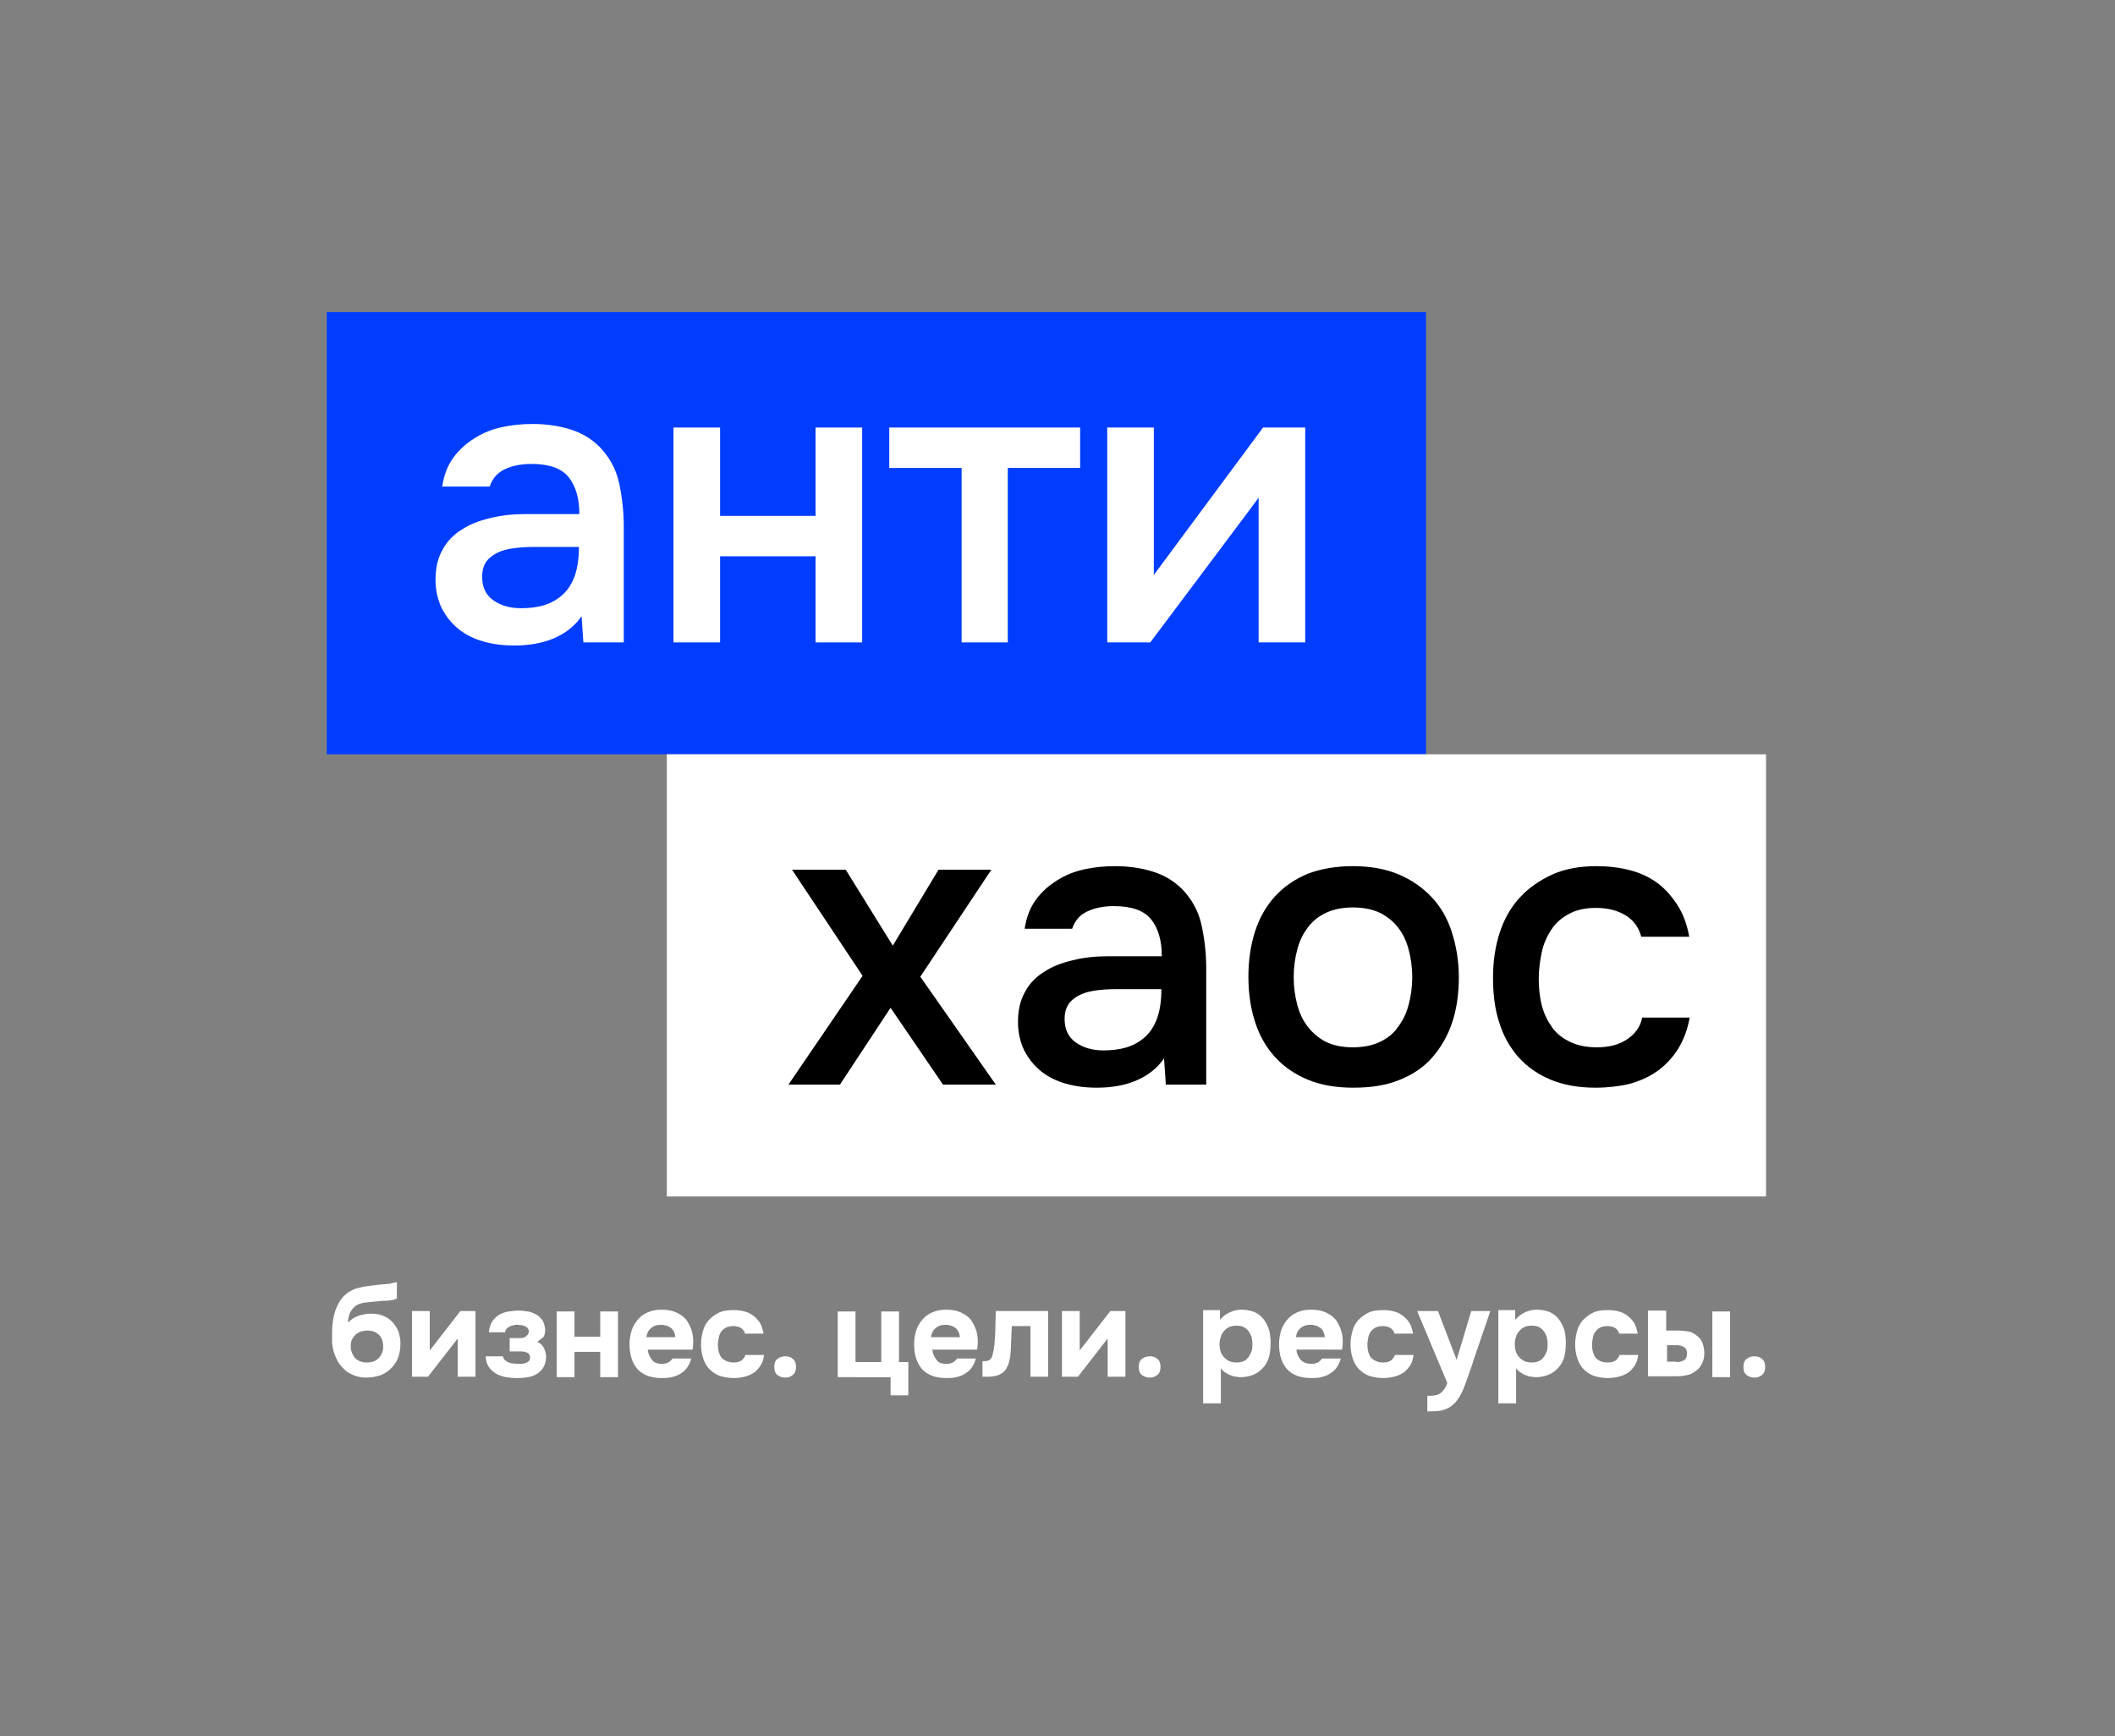 <?xml version="1.0" encoding="UTF-8"?> <!-- Generator: Adobe Illustrator 26.0.3, SVG Export Plug-In . SVG Version: 6.00 Build 0) --> <svg xmlns="http://www.w3.org/2000/svg" xmlns:xlink="http://www.w3.org/1999/xlink" id="Слой_1" x="0px" y="0px" viewBox="0 0 476.4 391.1" style="enable-background:new 0 0 476.4 391.1;" xml:space="preserve"><rect x="0" y="0" width="476.4" height="391.1" fill="#808080" stroke="none"/> <style type="text/css"> .st0{fill:#FFFFFF;} .st1{fill:#003DFF;} .st2{fill:none;stroke:#003DFF;stroke-miterlimit:10;} </style> <g> <g> <path class="st0" d="M74.8,300.7c0-0.8,0-1.6,0.1-2.4c0.1-0.8,0.2-1.6,0.4-2.3c0.2-0.7,0.4-1.4,0.8-2.1c0.3-0.7,0.7-1.2,1.2-1.8 c0.4-0.4,0.8-0.8,1.3-1.1c0.5-0.3,1.1-0.6,1.7-0.8c0.8-0.2,1.6-0.4,2.4-0.5s1.6-0.2,2.4-0.3c0.3,0,0.7-0.1,1.1-0.1 c0.4,0,0.8-0.1,1.1-0.1c0.4,0,0.7-0.1,1.1-0.2c0.3-0.1,0.7-0.1,1-0.2v3.7c-0.5,0.2-1,0.4-1.6,0.4c-0.5,0.1-1.1,0.1-1.6,0.1 c-0.7,0.1-1.3,0.1-2,0.2s-1.3,0.1-2,0.2c-0.6,0.1-1,0.2-1.5,0.4s-0.8,0.5-1.1,0.8c-0.4,0.4-0.7,0.9-0.9,1.5 c-0.2,0.6-0.3,1.2-0.3,1.8c0.7-0.7,1.4-1.2,2.3-1.5c0.9-0.3,1.8-0.5,2.8-0.5c1,0,1.8,0.1,2.6,0.4s1.5,0.7,2.1,1.3 c0.6,0.6,1.1,1.3,1.5,2.2c0.3,0.9,0.5,1.8,0.5,2.8c0,2.4-0.7,4.3-2.2,5.7c-0.7,0.7-1.5,1.2-2.4,1.5c-0.9,0.3-2,0.5-3.1,0.5 c-1.1,0-2.1-0.2-3-0.6c-0.9-0.4-1.6-0.8-2.2-1.5c-0.5-0.5-0.9-1-1.3-1.7c-0.3-0.6-0.6-1.3-0.8-1.9c-0.2-0.7-0.3-1.4-0.4-2.1 C74.8,302,74.8,301.3,74.8,300.7z M82.7,306.9c0.6,0,1.1-0.1,1.6-0.3s0.8-0.5,1.1-0.8c0.3-0.3,0.5-0.7,0.7-1.2 c0.2-0.4,0.2-0.9,0.2-1.3c0-1.1-0.3-2-0.9-2.6s-1.5-1-2.6-1c-0.5,0-1,0.1-1.5,0.2c-0.5,0.2-0.8,0.4-1.2,0.7 c-0.3,0.3-0.6,0.7-0.8,1.1s-0.3,0.9-0.3,1.4c0,0.5,0,0.9,0.2,1.4c0.1,0.4,0.4,0.8,0.6,1.2c0.3,0.4,0.7,0.6,1.2,0.9 C81.5,306.8,82.1,306.9,82.7,306.9z"></path> <path class="st0" d="M96.8,304.2l6.9-8.9h3.4v14.8h-4v-8.6l-6.7,8.6h-3.6v-14.8h4V304.2z"></path> <path class="st0" d="M121,302.3c0.7,0.2,1.2,0.7,1.5,1.3s0.5,1.3,0.5,2c0,1.1-0.3,2-0.8,2.7c-0.5,0.7-1.2,1.2-1.9,1.5 c-0.6,0.3-1.3,0.4-2,0.5c-0.7,0.1-1.4,0.1-2.1,0.1c-0.8,0-1.5-0.1-2.3-0.2c-0.8-0.2-1.5-0.4-2.2-0.8c-0.6-0.4-1.2-0.9-1.6-1.5 s-0.7-1.4-0.7-2.4h3.9c0.1,0.4,0.2,0.7,0.5,0.9c0.2,0.2,0.5,0.4,0.8,0.5c0.3,0.1,0.6,0.2,0.9,0.2c0.3,0,0.7,0.1,1,0.1 c0.3,0,0.6,0,1,0c0.3,0,0.6-0.1,0.9-0.2c0.3-0.1,0.5-0.2,0.7-0.4c0.2-0.2,0.3-0.5,0.3-0.8c0-0.5-0.2-0.9-0.6-1.1 c-0.4-0.2-1-0.3-1.7-0.3h-2.3v-3h1.8c0.3,0,0.5,0,0.8,0s0.6-0.1,0.8-0.2c0.2-0.1,0.4-0.3,0.6-0.5s0.3-0.5,0.3-0.9 c0-0.3-0.1-0.5-0.3-0.7s-0.4-0.3-0.6-0.4c-0.2-0.1-0.5-0.2-0.8-0.2c-0.3,0-0.5-0.1-0.8-0.1c-0.3,0-0.6,0-0.9,0.1s-0.6,0.1-0.9,0.3 s-0.5,0.3-0.7,0.5c-0.2,0.2-0.3,0.5-0.3,0.8h-3.7c0.1-1,0.4-1.8,0.8-2.5c0.4-0.6,1-1.1,1.6-1.5c0.6-0.3,1.3-0.6,2.1-0.7 s1.5-0.2,2.2-0.2c0.7,0,1.4,0.1,2.1,0.2s1.3,0.4,1.9,0.7s1,0.8,1.4,1.3c0.3,0.5,0.5,1.2,0.6,2c0,0.7-0.1,1.3-0.4,1.8 C121.8,301.6,121.4,302,121,302.3z"></path> <path class="st0" d="M129.4,301.1h5.8v-5.7h4v14.8h-4v-5.7h-5.8v5.7h-4v-14.8h4V301.1z"></path> <path class="st0" d="M149.1,307.2c0.6,0,1-0.1,1.4-0.3c0.4-0.2,0.7-0.5,1-0.9h4.2c-0.2,0.8-0.5,1.4-0.9,2c-0.4,0.6-0.9,1-1.5,1.4 c-0.6,0.4-1.2,0.6-2,0.8s-1.5,0.2-2.3,0.2c-2.4,0-4.2-0.7-5.4-2c-1.2-1.4-1.8-3.2-1.8-5.7c0-1.1,0.2-2.1,0.5-3.1 c0.3-0.9,0.8-1.7,1.4-2.4c0.6-0.7,1.3-1.2,2.2-1.6c0.9-0.4,1.9-0.6,3.1-0.6c1.3,0,2.5,0.2,3.5,0.7s1.8,1.1,2.3,1.9s1,1.8,1.2,2.9 s0.2,2.3,0,3.5h-10.1c0.1,0.9,0.4,1.6,0.9,2.2C147.2,306.9,148,307.2,149.1,307.2z M152.1,301.3c0-0.5-0.1-0.9-0.3-1.3 c-0.2-0.4-0.4-0.7-0.7-0.9c-0.3-0.2-0.6-0.4-1-0.5c-0.4-0.1-0.8-0.2-1.2-0.2c-1,0-1.8,0.3-2.3,0.8c-0.6,0.5-0.9,1.2-1,2H152.1z"></path> <path class="st0" d="M165.3,306.9c0.8,0,1.3-0.2,1.8-0.5c0.4-0.4,0.7-0.8,0.8-1.2h4.2c-0.1,1-0.4,1.8-0.8,2.4s-0.9,1.2-1.5,1.6 c-0.6,0.4-1.3,0.7-2.1,0.9c-0.8,0.2-1.6,0.3-2.4,0.3c-1.2,0-2.3-0.2-3.2-0.5c-0.9-0.3-1.7-0.9-2.3-1.5s-1.1-1.5-1.4-2.4 c-0.3-0.9-0.5-2-0.5-3.2c0-1.1,0.2-2.2,0.5-3.2s0.8-1.8,1.4-2.4s1.4-1.2,2.3-1.6c0.9-0.4,2-0.5,3.2-0.5c0.9,0,1.7,0.1,2.4,0.3 c0.8,0.2,1.4,0.5,2,1c0.6,0.4,1.1,1,1.5,1.6c0.4,0.7,0.6,1.5,0.8,2.4h-4.2c-0.1-0.5-0.4-0.9-0.8-1.2s-1.1-0.5-1.8-0.5 c-0.6,0-1.1,0.1-1.6,0.3c-0.4,0.2-0.8,0.5-1.1,0.9c-0.3,0.4-0.5,0.8-0.6,1.4c-0.1,0.5-0.2,1-0.2,1.6c0,1.2,0.3,2.2,0.8,2.9 C163.2,306.5,164.1,306.9,165.3,306.9z"></path> <path class="st0" d="M176.9,305.5c0.7,0,1.3,0.2,1.7,0.6c0.5,0.4,0.7,1,0.7,1.8s-0.2,1.4-0.7,1.8c-0.5,0.4-1,0.6-1.7,0.6 c-0.7,0-1.3-0.2-1.8-0.6c-0.5-0.4-0.7-1-0.7-1.8s0.2-1.4,0.7-1.8C175.6,305.7,176.2,305.5,176.9,305.5z"></path> <path class="st0" d="M188.7,310.2v-14.8h4v11.4h5.8v-11.4h4v11.4h2.1v7.5h-4v-4.1H188.7z"></path> <path class="st0" d="M213.2,307.2c0.6,0,1-0.1,1.4-0.3c0.4-0.2,0.7-0.5,1-0.9h4.2c-0.2,0.8-0.5,1.4-0.9,2c-0.4,0.6-0.9,1-1.5,1.4 c-0.6,0.4-1.2,0.6-2,0.8s-1.5,0.2-2.3,0.2c-2.4,0-4.2-0.7-5.4-2c-1.2-1.4-1.8-3.2-1.8-5.7c0-1.1,0.2-2.1,0.5-3.1 c0.3-0.9,0.8-1.7,1.4-2.4c0.6-0.7,1.3-1.2,2.2-1.6c0.9-0.4,1.9-0.6,3.1-0.6c1.3,0,2.5,0.2,3.5,0.7s1.8,1.1,2.3,1.9s1,1.8,1.2,2.9 s0.2,2.3,0,3.5h-10.1c0.1,0.9,0.4,1.6,0.9,2.2C211.2,306.9,212.1,307.2,213.2,307.2z M216.2,301.3c0-0.5-0.1-0.9-0.3-1.3 c-0.2-0.4-0.4-0.7-0.7-0.9c-0.3-0.2-0.6-0.4-1-0.5c-0.4-0.1-0.8-0.2-1.2-0.2c-1,0-1.8,0.3-2.3,0.8c-0.6,0.5-0.9,1.2-1,2H216.2z"></path> <path class="st0" d="M236.1,295.3v14.8h-4v-11.4h-4.2c0,0.8-0.1,1.7-0.1,2.5c0,0.8-0.1,1.7-0.1,2.6c0,0.4-0.1,0.8-0.1,1.2 c0,0.4-0.1,0.9-0.2,1.3c-0.1,0.5-0.2,0.9-0.4,1.3c-0.2,0.4-0.4,0.8-0.6,1.1c-0.5,0.5-1.1,0.9-1.7,1.1c-0.7,0.2-1.4,0.3-2.1,0.3 h-1.3v-3.5h0.4c0.5,0,0.9-0.1,1.2-0.3c0.3-0.2,0.5-0.5,0.6-0.9c0.1-0.4,0.2-0.8,0.3-1.2c0.1-0.4,0.1-0.9,0.2-1.4 c0.1-1.2,0.2-2.4,0.2-3.6c0-1.2,0.1-2.6,0.1-3.9H236.1z"></path> <path class="st0" d="M243.2,304.2l6.9-8.9h3.4v14.8h-4v-8.6l-6.7,8.6h-3.6v-14.8h4V304.2z"></path> <path class="st0" d="M259,305.5c0.7,0,1.3,0.2,1.7,0.6c0.5,0.4,0.7,1,0.7,1.8s-0.2,1.4-0.7,1.8c-0.5,0.4-1,0.6-1.7,0.6 c-0.7,0-1.3-0.2-1.8-0.6c-0.5-0.4-0.7-1-0.7-1.8s0.2-1.4,0.7-1.8C257.7,305.7,258.3,305.5,259,305.5z"></path> <path class="st0" d="M274.8,297.3c0.6-0.7,1.3-1.3,2.2-1.7c0.9-0.4,1.7-0.6,2.6-0.6c1.1,0,2,0.2,2.9,0.5c0.9,0.4,1.7,1,2.3,1.9 c0.5,0.7,0.8,1.4,1.1,2.3c0.2,0.9,0.3,1.8,0.3,2.8c0,1.2-0.1,2.3-0.4,3.3c-0.3,1-0.8,1.8-1.5,2.5c-0.6,0.6-1.3,1.1-2.1,1.4 s-1.7,0.5-2.5,0.5c-0.4,0-0.8,0-1.2-0.1c-0.4,0-0.8-0.1-1.2-0.3c-0.4-0.1-0.8-0.3-1.2-0.6c-0.4-0.2-0.8-0.6-1.1-1v7.9h-4v-21h3.8 L274.8,297.3z M278.5,298.6c-0.6,0-1.1,0.1-1.6,0.3c-0.5,0.2-0.8,0.5-1.2,0.9c-0.3,0.4-0.6,0.8-0.7,1.3c-0.2,0.5-0.3,1-0.3,1.6 c0,1.3,0.3,2.3,1,3c0.7,0.8,1.6,1.2,2.8,1.2c0.6,0,1.2-0.1,1.6-0.3c0.5-0.2,0.8-0.5,1.1-0.9c0.3-0.4,0.5-0.8,0.7-1.3 c0.2-0.5,0.2-1.1,0.2-1.7c0-0.6-0.1-1.1-0.2-1.6c-0.2-0.5-0.4-0.9-0.7-1.3c-0.3-0.4-0.7-0.7-1.1-0.9 C279.7,298.7,279.1,298.6,278.5,298.6z"></path> <path class="st0" d="M295.4,307.2c0.6,0,1-0.1,1.4-0.3c0.4-0.2,0.7-0.5,1-0.9h4.2c-0.2,0.8-0.5,1.4-0.9,2c-0.4,0.6-0.9,1-1.5,1.4 c-0.6,0.4-1.2,0.6-2,0.8s-1.5,0.2-2.3,0.2c-2.4,0-4.2-0.7-5.4-2c-1.2-1.4-1.8-3.2-1.8-5.7c0-1.1,0.2-2.1,0.5-3.1 c0.3-0.9,0.8-1.7,1.4-2.4c0.6-0.7,1.3-1.2,2.2-1.6c0.9-0.4,1.9-0.6,3.1-0.6c1.3,0,2.5,0.2,3.5,0.7s1.8,1.1,2.3,1.9s1,1.8,1.2,2.9 s0.2,2.3,0,3.5H292c0.1,0.9,0.4,1.6,0.9,2.2C293.5,306.9,294.3,307.2,295.4,307.2z M298.4,301.3c0-0.5-0.1-0.9-0.3-1.3 c-0.2-0.4-0.4-0.7-0.7-0.9c-0.3-0.2-0.6-0.4-1-0.5c-0.4-0.1-0.8-0.2-1.2-0.2c-1,0-1.8,0.3-2.3,0.8c-0.6,0.5-0.9,1.2-1,2H298.4z"></path> <path class="st0" d="M311.6,306.9c0.8,0,1.3-0.2,1.8-0.5c0.4-0.4,0.7-0.8,0.8-1.2h4.2c-0.1,1-0.4,1.8-0.8,2.4s-0.9,1.2-1.5,1.6 c-0.6,0.4-1.3,0.7-2.1,0.9c-0.8,0.2-1.6,0.3-2.4,0.3c-1.2,0-2.3-0.2-3.2-0.5c-0.9-0.3-1.7-0.9-2.3-1.5s-1.1-1.5-1.4-2.4 c-0.3-0.9-0.5-2-0.5-3.2c0-1.1,0.2-2.2,0.5-3.2s0.8-1.8,1.4-2.4s1.4-1.2,2.3-1.6c0.9-0.4,2-0.5,3.2-0.5c0.9,0,1.7,0.1,2.4,0.3 c0.8,0.2,1.4,0.5,2,1c0.6,0.4,1.1,1,1.5,1.6c0.4,0.7,0.6,1.5,0.8,2.4h-4.2c-0.1-0.5-0.4-0.9-0.8-1.2s-1.1-0.5-1.8-0.5 c-0.6,0-1.1,0.1-1.6,0.3c-0.4,0.2-0.8,0.5-1.1,0.9c-0.3,0.4-0.5,0.8-0.6,1.4c-0.1,0.5-0.2,1-0.2,1.6c0,1.2,0.3,2.2,0.8,2.9 C309.5,306.5,310.4,306.9,311.6,306.9z"></path> <path class="st0" d="M328.1,306.3l3.3-11h4.3l-3.8,11.1c-0.3,1.1-0.7,2.1-1,3s-0.7,2-1.1,3c-0.3,0.9-0.7,1.6-1.1,2.3 c-0.4,0.6-0.8,1.2-1.3,1.6c-0.5,0.5-1.2,0.9-2,1.2c-0.8,0.3-1.7,0.4-2.9,0.4h-1v-3.5h0.6c1.1,0,1.9-0.2,2.5-0.7s1.1-1.2,1.4-2.2 l-6.8-16.2h4.7L328.1,306.3L328.1,306.3z"></path> <path class="st0" d="M341.3,297.3c0.6-0.7,1.3-1.3,2.2-1.7c0.9-0.4,1.7-0.6,2.6-0.6c1.1,0,2,0.2,2.9,0.5c0.9,0.4,1.7,1,2.3,1.9 c0.5,0.7,0.8,1.4,1.1,2.3c0.2,0.9,0.3,1.8,0.3,2.8c0,1.2-0.1,2.3-0.4,3.3c-0.3,1-0.8,1.8-1.5,2.5c-0.6,0.6-1.3,1.1-2.1,1.4 s-1.7,0.5-2.5,0.5c-0.4,0-0.8,0-1.2-0.1c-0.4,0-0.8-0.1-1.2-0.3c-0.4-0.1-0.8-0.3-1.2-0.6c-0.4-0.2-0.8-0.6-1.1-1v7.9h-4v-21h3.8 L341.3,297.3z M345,298.6c-0.6,0-1.1,0.1-1.6,0.3c-0.5,0.2-0.8,0.5-1.2,0.9c-0.3,0.4-0.6,0.8-0.7,1.3c-0.2,0.5-0.3,1-0.3,1.6 c0,1.3,0.3,2.3,1,3c0.7,0.8,1.6,1.2,2.8,1.2c0.6,0,1.2-0.1,1.6-0.3c0.5-0.2,0.8-0.5,1.1-0.9c0.3-0.4,0.5-0.8,0.7-1.3 c0.2-0.5,0.2-1.1,0.2-1.7c0-0.6-0.1-1.1-0.2-1.6c-0.2-0.5-0.4-0.9-0.7-1.3c-0.3-0.4-0.7-0.7-1.1-0.9 C346.2,298.7,345.6,298.6,345,298.6z"></path> <path class="st0" d="M362.2,306.9c0.8,0,1.3-0.2,1.8-0.5c0.4-0.4,0.7-0.8,0.8-1.2h4.2c-0.1,1-0.4,1.8-0.8,2.4s-0.9,1.2-1.5,1.6 c-0.6,0.4-1.3,0.7-2.1,0.9c-0.8,0.2-1.6,0.3-2.4,0.3c-1.2,0-2.3-0.2-3.2-0.5c-0.9-0.3-1.7-0.9-2.3-1.5s-1.1-1.5-1.4-2.4 c-0.3-0.9-0.5-2-0.5-3.2c0-1.1,0.2-2.2,0.5-3.2s0.8-1.8,1.4-2.4s1.4-1.2,2.3-1.6c0.9-0.4,2-0.5,3.2-0.5c0.9,0,1.7,0.1,2.4,0.3 c0.8,0.2,1.4,0.5,2,1c0.6,0.4,1.1,1,1.5,1.6c0.4,0.7,0.6,1.5,0.8,2.4h-4.2c-0.1-0.5-0.4-0.9-0.8-1.2s-1.1-0.5-1.8-0.5 c-0.6,0-1.1,0.1-1.6,0.3c-0.4,0.2-0.8,0.5-1.1,0.9c-0.3,0.4-0.5,0.8-0.6,1.4c-0.1,0.5-0.2,1-0.2,1.6c0,1.2,0.3,2.2,0.8,2.9 C360,306.5,360.9,306.9,362.2,306.9z"></path> <path class="st0" d="M375.3,295.3v4.4h2.7c0.8,0,1.5,0.1,2.2,0.2s1.3,0.4,1.8,0.8c0.6,0.4,1.1,0.9,1.4,1.6 c0.3,0.7,0.5,1.6,0.5,2.5c0,0.9-0.2,1.7-0.5,2.3c-0.3,0.6-0.7,1.2-1.3,1.6c-0.7,0.6-1.5,1-2.4,1.1c-0.9,0.2-1.7,0.2-2.6,0.2h-5.9 v-14.8H375.3z M377.5,306.8c0.7,0,1.3-0.1,1.8-0.4c0.5-0.3,0.7-0.8,0.7-1.6c0-0.4-0.1-0.6-0.2-0.9c-0.2-0.2-0.3-0.4-0.5-0.5 c-0.2-0.1-0.4-0.2-0.7-0.3c-0.3,0-0.5-0.1-0.7-0.1h-2.4v3.7H377.5z M389.7,310.2h-4v-14.8h4V310.2z"></path> <path class="st0" d="M395.2,305.5c0.7,0,1.3,0.2,1.7,0.6c0.5,0.4,0.7,1,0.7,1.8s-0.2,1.4-0.7,1.8c-0.5,0.4-1,0.6-1.7,0.6 c-0.7,0-1.3-0.2-1.8-0.6c-0.5-0.4-0.7-1-0.7-1.8s0.2-1.4,0.7-1.8C393.9,305.7,394.5,305.5,395.2,305.5z"></path> </g> <g> <rect x="73.6" y="70.3" class="st1" width="247.6" height="99.6"></rect> </g> <g> <rect x="150.2" y="169.9" class="st0" width="247.6" height="99.6"></rect> </g> <g> <path class="st0" d="M131,138.8c-1.6,2.3-3.7,3.9-6.3,5c-2.6,1.1-5.6,1.6-8.8,1.6c-2.6,0-4.9-0.3-7-0.9s-4-1.5-5.6-2.8 c-1.6-1.3-2.8-2.8-3.8-4.7c-0.9-1.9-1.4-4-1.4-6.4c0-2.6,0.5-4.9,1.6-6.8c1-1.9,2.5-3.4,4.3-4.5c1.8-1.2,3.9-2,6.4-2.6 c2.4-0.6,5-0.9,7.7-0.9h12.4c0-3.5-0.8-6.3-2.4-8.3c-1.6-2-4.4-3-8.4-3c-2.3,0-4.3,0.4-6,1.2c-1.7,0.8-2.8,2.1-3.4,3.9H99.6 c0.4-2.6,1.2-4.7,2.5-6.5c1.3-1.8,2.9-3.2,4.8-4.4c1.9-1.2,3.9-2,6.2-2.5c2.3-0.5,4.6-0.7,6.9-0.7c3,0,5.8,0.4,8.4,1.2 c2.6,0.8,4.8,2.1,6.7,4c2.1,2.2,3.6,4.8,4.3,7.9c0.7,3.1,1.1,6.4,1.1,10v26.1h-9.1L131,138.8z M130.4,123.2h-10.1 c-1.8,0-3.6,0.1-5.3,0.4c-1.8,0.3-3.3,0.9-4.5,1.9c-1.3,1-1.9,2.5-1.9,4.4c0,2.3,0.8,4.1,2.5,5.3c1.7,1.2,3.8,1.8,6.2,1.8 c1.9,0,3.7-0.2,5.3-0.7c1.6-0.5,3-1.3,4.2-2.4c1.2-1.1,2.1-2.6,2.7-4.3C130.1,127.8,130.4,125.7,130.4,123.2z"></path> <path class="st0" d="M151.7,144.7V96.3h10.5v19.9h21.5V96.3h10.5v48.4h-10.5v-19.4h-21.5v19.4H151.7z"></path> <path class="st0" d="M243.3,96.3v9.1H227v39.3h-10.4v-39.3h-16.3v-9.1H243.3z"></path> <path class="st0" d="M259.1,144.7h-9.7V96.3h10.5v33.2l24.6-33.2h9.5v48.4h-10.5v-32.6C283.4,112.3,275.3,123.1,259.1,144.7z"></path> </g> <g> <path d="M212.4,244.3l-11.8-17.3l-11.4,17.3h-11.6l16.7-24.5l-15.9-23.9h12.1l10.6,17.1l10.3-17.1h11.9l-16,24.1l17,24.3H212.4z"></path> <path d="M262.2,238.4c-1.6,2.3-3.7,3.9-6.3,5c-2.6,1.1-5.6,1.6-8.8,1.6c-2.6,0-4.9-0.3-7-0.9s-4-1.5-5.6-2.8 c-1.6-1.3-2.8-2.8-3.8-4.7c-0.9-1.9-1.4-4-1.4-6.4c0-2.6,0.5-4.9,1.6-6.8c1-1.9,2.5-3.4,4.3-4.5c1.8-1.2,3.9-2,6.4-2.6 c2.4-0.6,5-0.9,7.7-0.9h12.4c0-3.5-0.8-6.3-2.4-8.3c-1.6-2-4.4-3-8.4-3c-2.3,0-4.3,0.4-6,1.2c-1.7,0.8-2.8,2.1-3.4,3.9h-10.7 c0.4-2.6,1.2-4.7,2.5-6.5c1.3-1.8,2.9-3.2,4.8-4.4c1.9-1.2,3.9-2,6.2-2.5c2.3-0.5,4.6-0.7,6.9-0.7c3,0,5.8,0.4,8.4,1.2 c2.6,0.8,4.8,2.1,6.7,4c2.1,2.2,3.6,4.8,4.3,7.9c0.7,3.1,1.1,6.4,1.1,10v26.1h-9.1L262.2,238.4z M261.6,222.8h-10.1 c-1.8,0-3.6,0.1-5.3,0.4c-1.8,0.3-3.3,0.9-4.5,1.9c-1.3,1-1.9,2.5-1.9,4.4c0,2.3,0.8,4.1,2.5,5.3c1.7,1.2,3.8,1.8,6.2,1.8 c1.9,0,3.7-0.2,5.3-0.7c1.6-0.5,3-1.3,4.2-2.4c1.2-1.1,2.1-2.6,2.7-4.3C261.3,227.4,261.6,225.3,261.6,222.8z"></path> <path d="M304.7,195.1c3.9,0,7.3,0.6,10.2,1.8c2.9,1.2,5.4,2.9,7.5,5.1c2.1,2.2,3.6,4.8,4.6,7.9c1,3.1,1.6,6.5,1.6,10.2 c0,3.8-0.5,7.2-1.5,10.2c-1,3-2.5,5.6-4.5,7.9s-4.5,3.9-7.5,5.1c-3,1.2-6.4,1.7-10.3,1.7c-3.9,0-7.3-0.6-10.2-1.8 c-2.9-1.2-5.4-2.9-7.4-5.1c-2-2.2-3.5-4.8-4.5-7.9c-1-3.1-1.5-6.5-1.5-10.2c0-3.7,0.5-7.1,1.5-10.2c1-3.1,2.5-5.7,4.5-7.9 c2-2.2,4.5-3.9,7.4-5.1C297.5,195.7,300.9,195.1,304.7,195.1z M304.7,235.9c2.4,0,4.4-0.4,6.1-1.2c1.7-0.8,3.1-1.9,4.1-3.4 c1.1-1.4,1.9-3.1,2.4-5c0.5-1.9,0.8-3.9,0.8-6.2s-0.3-4.3-0.8-6.2c-0.5-1.9-1.3-3.6-2.4-5c-1.1-1.4-2.5-2.5-4.1-3.3 c-1.7-0.8-3.7-1.2-6.1-1.2c-2.3,0-4.3,0.4-6,1.2c-1.7,0.8-3.1,1.9-4.1,3.3c-1.1,1.4-1.9,3.1-2.4,5c-0.5,1.9-0.8,4-0.8,6.2 s0.3,4.3,0.8,6.2c0.5,1.9,1.3,3.6,2.4,5c1.1,1.4,2.4,2.5,4.1,3.4C300.4,235.5,302.4,235.9,304.7,235.9z"></path> <path d="M359.4,245c-3.9,0-7.2-0.6-10.1-1.8c-2.9-1.2-5.3-2.9-7.3-5.1c-1.9-2.2-3.4-4.8-4.3-7.8c-1-3-1.4-6.4-1.4-10.1 s0.5-7,1.5-10.1c1-3.1,2.5-5.7,4.5-7.9c2-2.2,4.5-3.9,7.3-5.2c2.9-1.3,6.2-1.9,10-1.9c2.7,0,5.2,0.3,7.5,0.9s4.3,1.5,6.1,2.8 c1.8,1.3,3.3,3,4.6,5c1.3,2,2.2,4.4,2.7,7.2h-10.8c-0.6-2.1-1.7-3.7-3.5-4.8c-1.8-1.1-4-1.7-6.7-1.7c-2.3,0-4.3,0.4-6,1.3 c-1.7,0.9-3,2-4,3.5s-1.8,3.2-2.2,5.1s-0.7,3.9-0.7,6c0,2.1,0.2,4.2,0.7,6.1c0.5,1.9,1.3,3.5,2.3,4.9s2.4,2.5,4.1,3.3 c1.7,0.8,3.6,1.2,6,1.2c2.8,0,5-0.6,6.8-1.8c1.8-1.2,3-2.8,3.4-4.9h10.7c-0.5,2.8-1.4,5.1-2.7,7.2c-1.3,2-2.9,3.7-4.8,5 c-1.9,1.3-4,2.2-6.3,2.8C364.5,244.7,362.1,245,359.4,245z"></path> </g> </g> </svg> 
